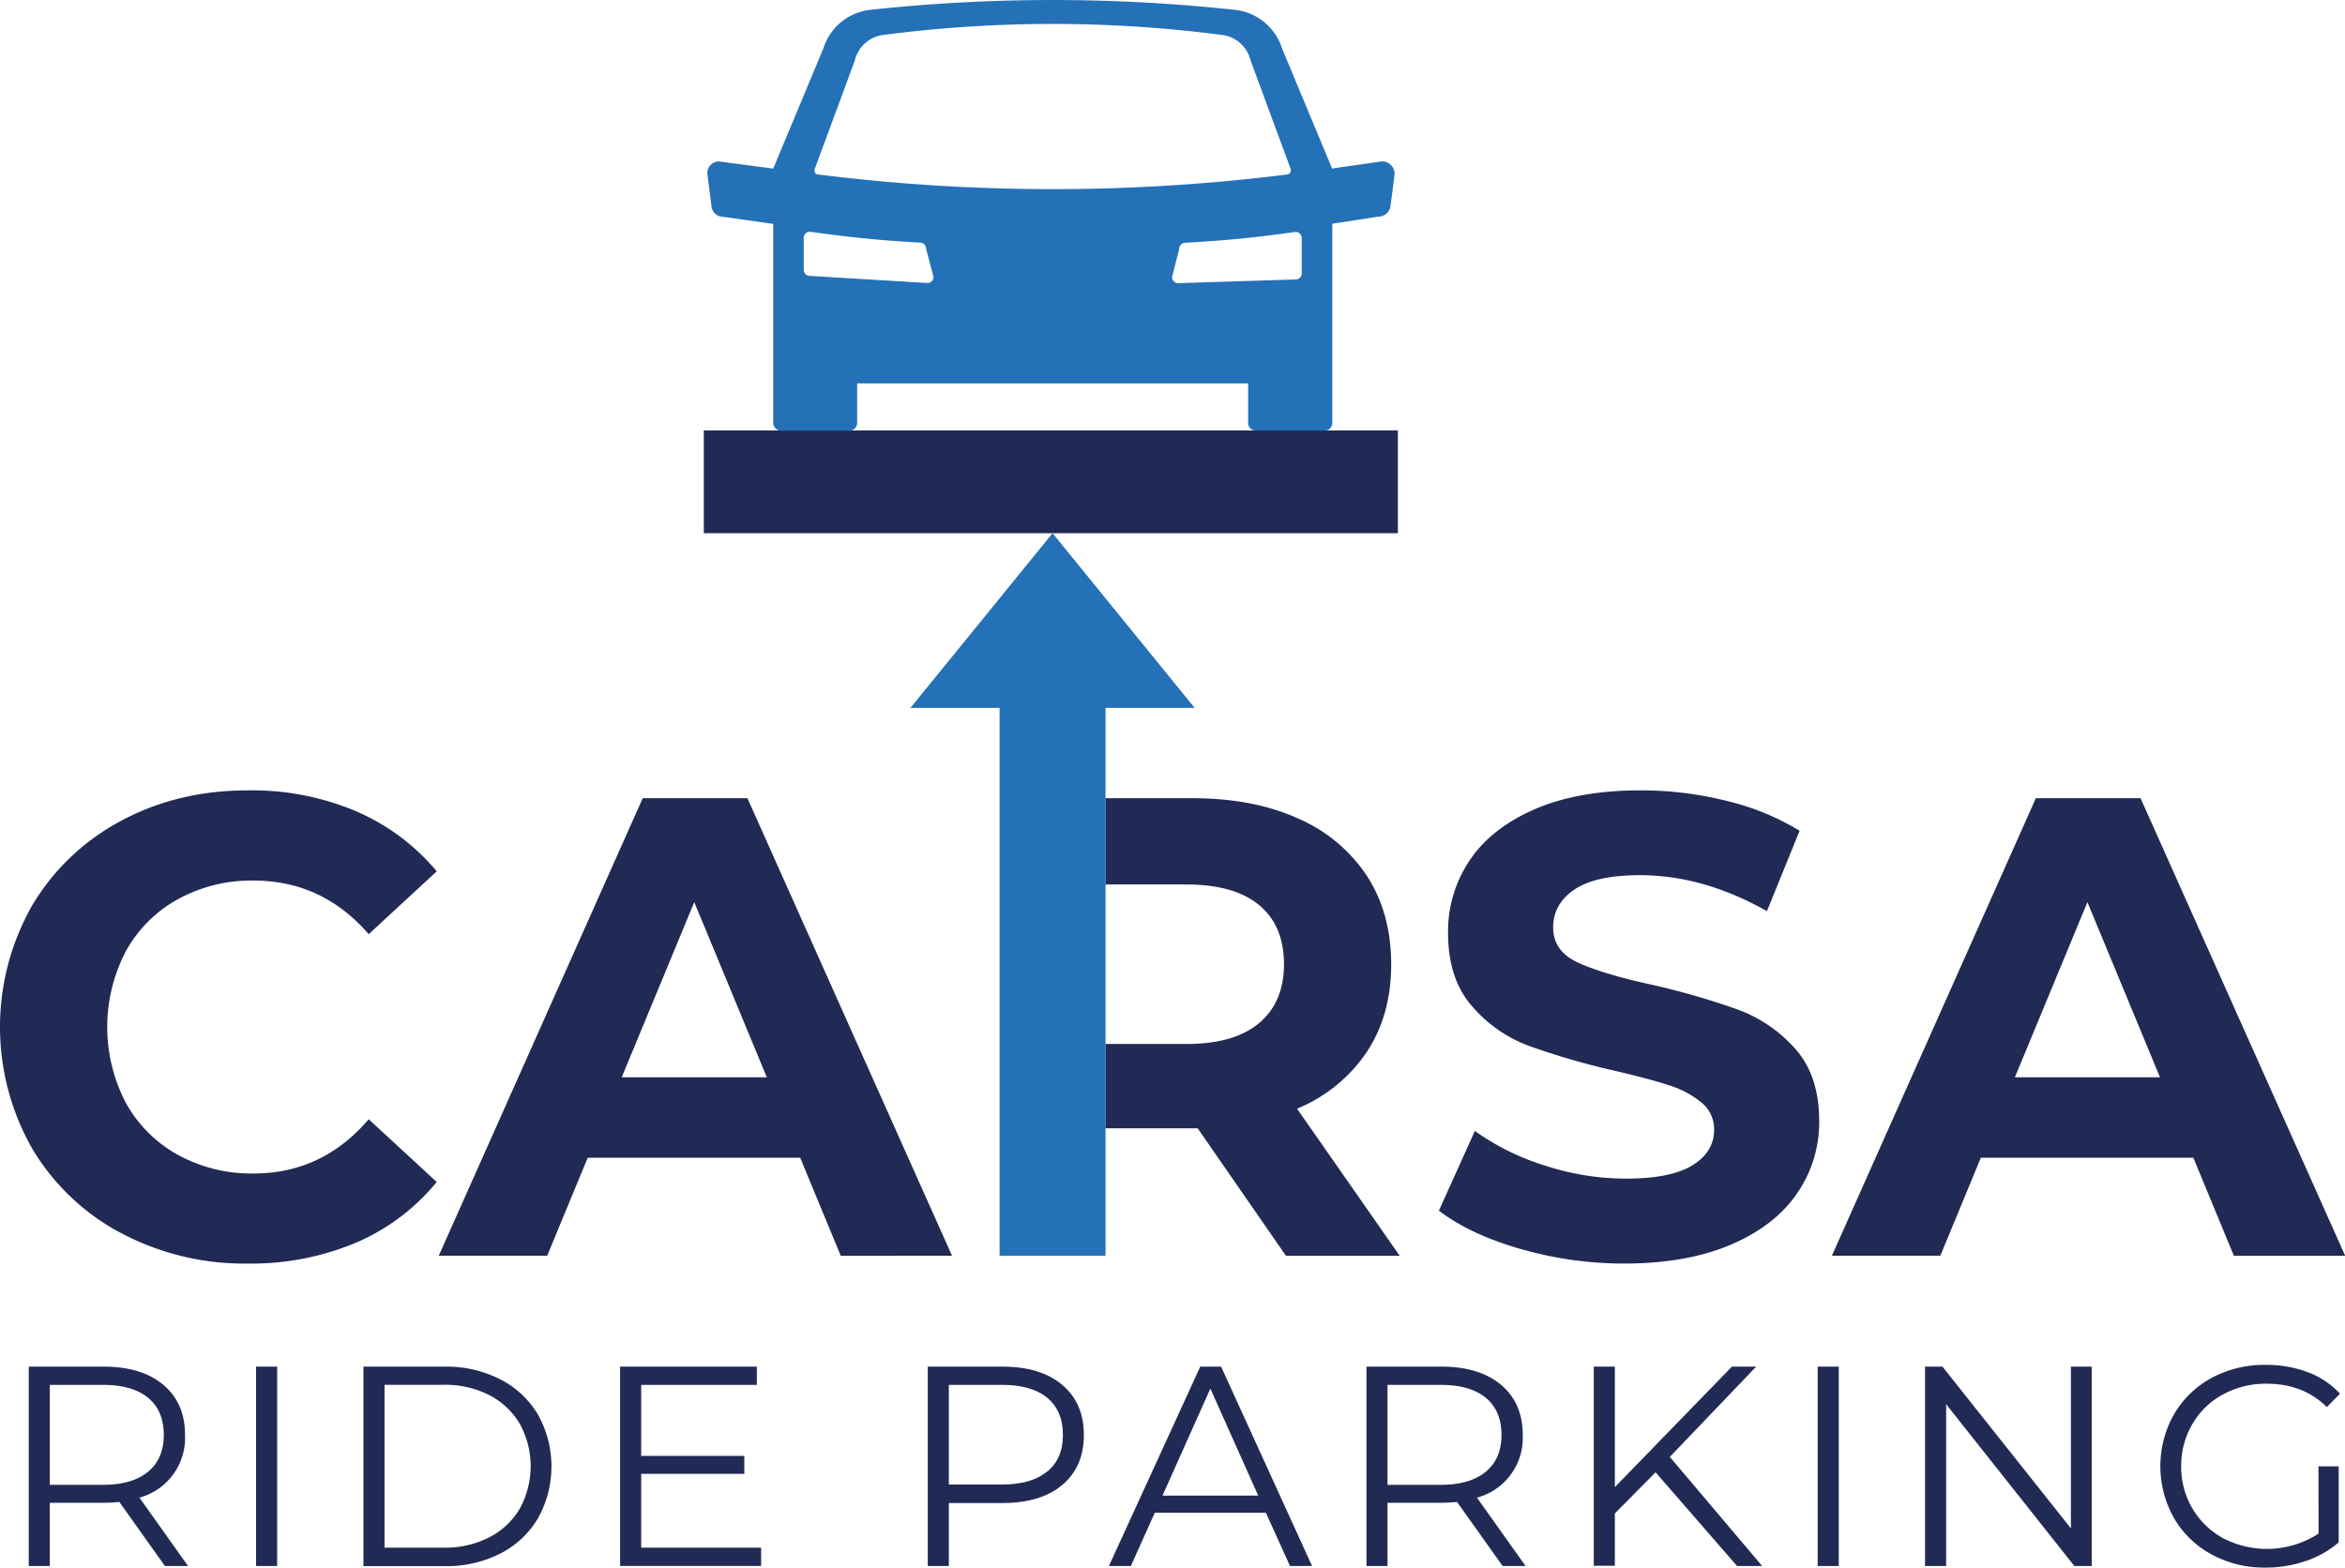 <svg xmlns="http://www.w3.org/2000/svg" viewBox="0 0 627.15 419.36"><defs><style>.cls-1{fill:#202a54;}.cls-2{fill:#2471b8;}</style></defs><g id="Vrstva_2" data-name="Vrstva 2"><g id="Vrstva_1-2" data-name="Vrstva 1"><path class="cls-1" d="M32.43,329.88A60.7,60.7,0,0,1,8.66,307.33a65.73,65.73,0,0,1,0-65.22,60.66,60.66,0,0,1,23.77-22.56q15.12-8.13,34-8.13A71.29,71.29,0,0,1,95.2,217a57.65,57.65,0,0,1,21.6,16.08L98.61,249.89q-12.42-14.34-30.77-14.34a40.75,40.75,0,0,0-20.28,5,35.33,35.33,0,0,0-13.9,13.9,43.78,43.78,0,0,0,0,40.56,35.39,35.39,0,0,0,13.9,13.9,40.85,40.85,0,0,0,20.28,5q18.36,0,30.77-14.51l18.19,16.78a56.66,56.66,0,0,1-21.68,16.27A72.17,72.17,0,0,1,66.27,338a70.3,70.3,0,0,1-33.84-8.13"/><path class="cls-1" d="M214,309.69H157.18l-10.84,26.22h-29l54.55-122.39h28l54.72,122.39H224.85Zm-8.92-21.51-19.41-46.86-19.4,46.86Z"/><path class="cls-1" d="M295.64,279.26h21.69q12.76,0,19.41-5.59t6.65-15.74q0-10.31-6.65-15.82t-19.41-5.51H295.64V213.52h23.27q16.26,0,28.23,5.42a42,42,0,0,1,18.45,15.39q6.46,10,6.47,23.6t-6.56,23.52a41.43,41.43,0,0,1-18.62,15.12l27.45,39.34H343.91l-23.6-34.09H295.64Z"/><path class="cls-1" d="M406.59,334.08q-13.56-3.94-21.77-10.23l9.62-21.33a65.28,65.28,0,0,0,18.71,9.26,70,70,0,0,0,21.68,3.5q12.06,0,17.83-3.58t5.77-9.53a9.14,9.14,0,0,0-3.41-7.26,25.81,25.81,0,0,0-8.74-4.63q-5.34-1.75-14.43-3.85a199.4,199.4,0,0,1-22.9-6.64,37.08,37.08,0,0,1-15.3-10.67q-6.39-7.33-6.38-19.58A34,34,0,0,1,393,230.22q5.76-8.66,17.4-13.73t28.41-5.07a94.35,94.35,0,0,1,22.9,2.8,67.92,67.92,0,0,1,19.58,8l-8.74,21.51q-17-9.61-33.92-9.62-11.9,0-17.57,3.85c-3.79,2.57-5.68,5.94-5.68,10.14s2.18,7.32,6.56,9.35,11,4.06,20,6a199.64,199.64,0,0,1,22.91,6.64,38,38,0,0,1,15.3,10.49q6.38,7.17,6.38,19.41a33.43,33.43,0,0,1-5.86,19.15q-5.85,8.64-17.57,13.72T434.65,338a100.17,100.17,0,0,1-28.06-3.93"/><path class="cls-1" d="M586.59,309.69H529.76l-10.84,26.22h-29l54.55-122.39h28l54.72,122.39H597.43Zm-8.92-21.51-19.41-46.86-19.4,46.86Z"/><rect class="cls-1" x="188.23" y="115.15" width="185.62" height="27.48"/><path class="cls-1" d="M44.1,418.9,31.91,401.76a39.12,39.12,0,0,1-4.26.23H13.32V418.9H7.69V365.57h20q10.2,0,16,4.88t5.79,13.41a16.56,16.56,0,0,1-12.19,16.76l13,18.28Zm-4.49-25.22q4.19-3.49,4.19-9.82,0-6.48-4.19-9.95c-2.8-2.31-6.83-3.46-12.12-3.46H13.32v26.74H27.49C32.78,397.19,36.81,396,39.61,393.68Z"/><path class="cls-1" d="M68.48,365.57h5.64V418.9H68.48Z"/><path class="cls-1" d="M97.2,365.57h21.71A31.76,31.76,0,0,1,133.85,369a24.77,24.77,0,0,1,10.05,9.45,28.48,28.48,0,0,1,0,27.65,24.77,24.77,0,0,1-10.05,9.45,31.76,31.76,0,0,1-14.94,3.39H97.2ZM118.61,414a25.83,25.83,0,0,0,12.27-2.78,20.16,20.16,0,0,0,8.15-7.69,23.6,23.6,0,0,0,0-22.63,20.23,20.23,0,0,0-8.15-7.69,25.83,25.83,0,0,0-12.27-2.78H102.84V414Z"/><path class="cls-1" d="M203.55,414v4.88H165.84V365.57h36.57v4.88H171.48v19h27.58v4.8H171.48V414Z"/><path class="cls-1" d="M284.08,370.45q5.79,4.88,5.79,13.41t-5.79,13.37q-5.79,4.83-16,4.83H253.76V418.9h-5.64V365.57h20Q278.29,365.57,284.08,370.45Zm-4,23.2q4.2-3.47,4.19-9.79,0-6.48-4.19-9.95t-12.11-3.46H253.76v26.66h14.17Q275.85,397.11,280,393.65Z"/><path class="cls-1" d="M338.55,404.65H308.84l-6.4,14.25h-5.87L321,365.57h5.57L350.9,418.9H345Zm-2.05-4.57-12.8-28.64-12.8,28.64Z"/><path class="cls-1" d="M401.86,418.9l-12.19-17.14a39.12,39.12,0,0,1-4.26.23H371.08V418.9h-5.63V365.57h20q10.2,0,16,4.88t5.79,13.41A16.54,16.54,0,0,1,395,400.62l13,18.28Zm-4.49-25.22q4.19-3.49,4.19-9.82,0-6.48-4.19-9.95c-2.8-2.31-6.83-3.46-12.12-3.46H371.08v26.74h14.17C390.54,397.19,394.57,396,397.37,393.68Z"/><path class="cls-1" d="M442.77,393.84l-10.89,11v14h-5.64V365.57h5.64V397.8l31.31-32.23h6.48l-23.09,24.15,24.69,29.18h-6.71Z"/><path class="cls-1" d="M486.12,365.57h5.64V418.9h-5.64Z"/><path class="cls-1" d="M559.41,365.57V418.9h-4.65l-34.28-43.27V418.9h-5.64V365.57h4.65l34.36,43.27V365.57Z"/><path class="cls-1" d="M620.05,392.24h5.41v20.34a26.16,26.16,0,0,1-8.83,5,33.14,33.14,0,0,1-10.75,1.75,29.46,29.46,0,0,1-14.4-3.51,25.85,25.85,0,0,1-10.05-9.71,28.24,28.24,0,0,1,0-27.81,25.92,25.92,0,0,1,10.05-9.71A29.61,29.61,0,0,1,606,365.11a31.14,31.14,0,0,1,11.2,1.95,22.25,22.25,0,0,1,8.61,5.75l-3.51,3.58q-6.32-6.24-16.07-6.25a24,24,0,0,0-11.7,2.86,21,21,0,0,0-8.19,7.92,22,22,0,0,0-3,11.32,21.74,21.74,0,0,0,3,11.27,21.44,21.44,0,0,0,8.16,7.93,25.34,25.34,0,0,0,25.59-1.22Z"/><polygon class="cls-2" points="319.5 189.36 281.5 142.63 243.49 189.36 267.33 189.36 267.33 335.91 295.66 335.91 295.66 189.36 319.5 189.36"/><path class="cls-2" d="M369.61,43.17l-13.35,1.91L342.89,13A14.94,14.94,0,0,0,330.25,2.63a454.08,454.08,0,0,0-97.51,0A14.86,14.86,0,0,0,220.18,13l-13.39,32.1-14.51-1.91a3.11,3.11,0,0,0-3.08,3.51l1.1,8.56A3.11,3.11,0,0,0,193.39,58l13.4,1.9v53.22a2.09,2.09,0,0,0,2.09,2.08h18.28a2.08,2.08,0,0,0,2.08-2.08V102.56H333.81v10.61a2,2,0,0,0,2,2h18.5a2,2,0,0,0,2-2V59.85l12.3-1.9a3.31,3.31,0,0,0,3.28-2.89l1.05-8.15a3.32,3.32,0,0,0-3.28-3.74m-120,30.91A1.62,1.62,0,0,1,248,75.7l-31.42-1.9a1.63,1.63,0,0,1-1.63-1.62V63.61A1.63,1.63,0,0,1,216.68,62c14.19,2,22.92,2.54,29.52,2.9a1.62,1.62,0,0,1,1.47,1.62ZM218.7,46.72a1.15,1.15,0,0,1-.82-1.48l10.73-29.06a9,9,0,0,1,7.15-6.77,350.06,350.06,0,0,1,91.52,0,9,9,0,0,1,7.18,6.77l10.71,29a1.14,1.14,0,0,1-.82,1.48,503.65,503.65,0,0,1-125.65,0M348.14,73.13a1.62,1.62,0,0,1-1.63,1.62l-31.42,1a1.62,1.62,0,0,1-1.63-1.62l1.91-7.56a1.62,1.62,0,0,1,1.47-1.62c11.33-.62,19.82-1.52,29.52-2.9a1.62,1.62,0,0,1,1.78,1.61Z"/></g></g></svg>